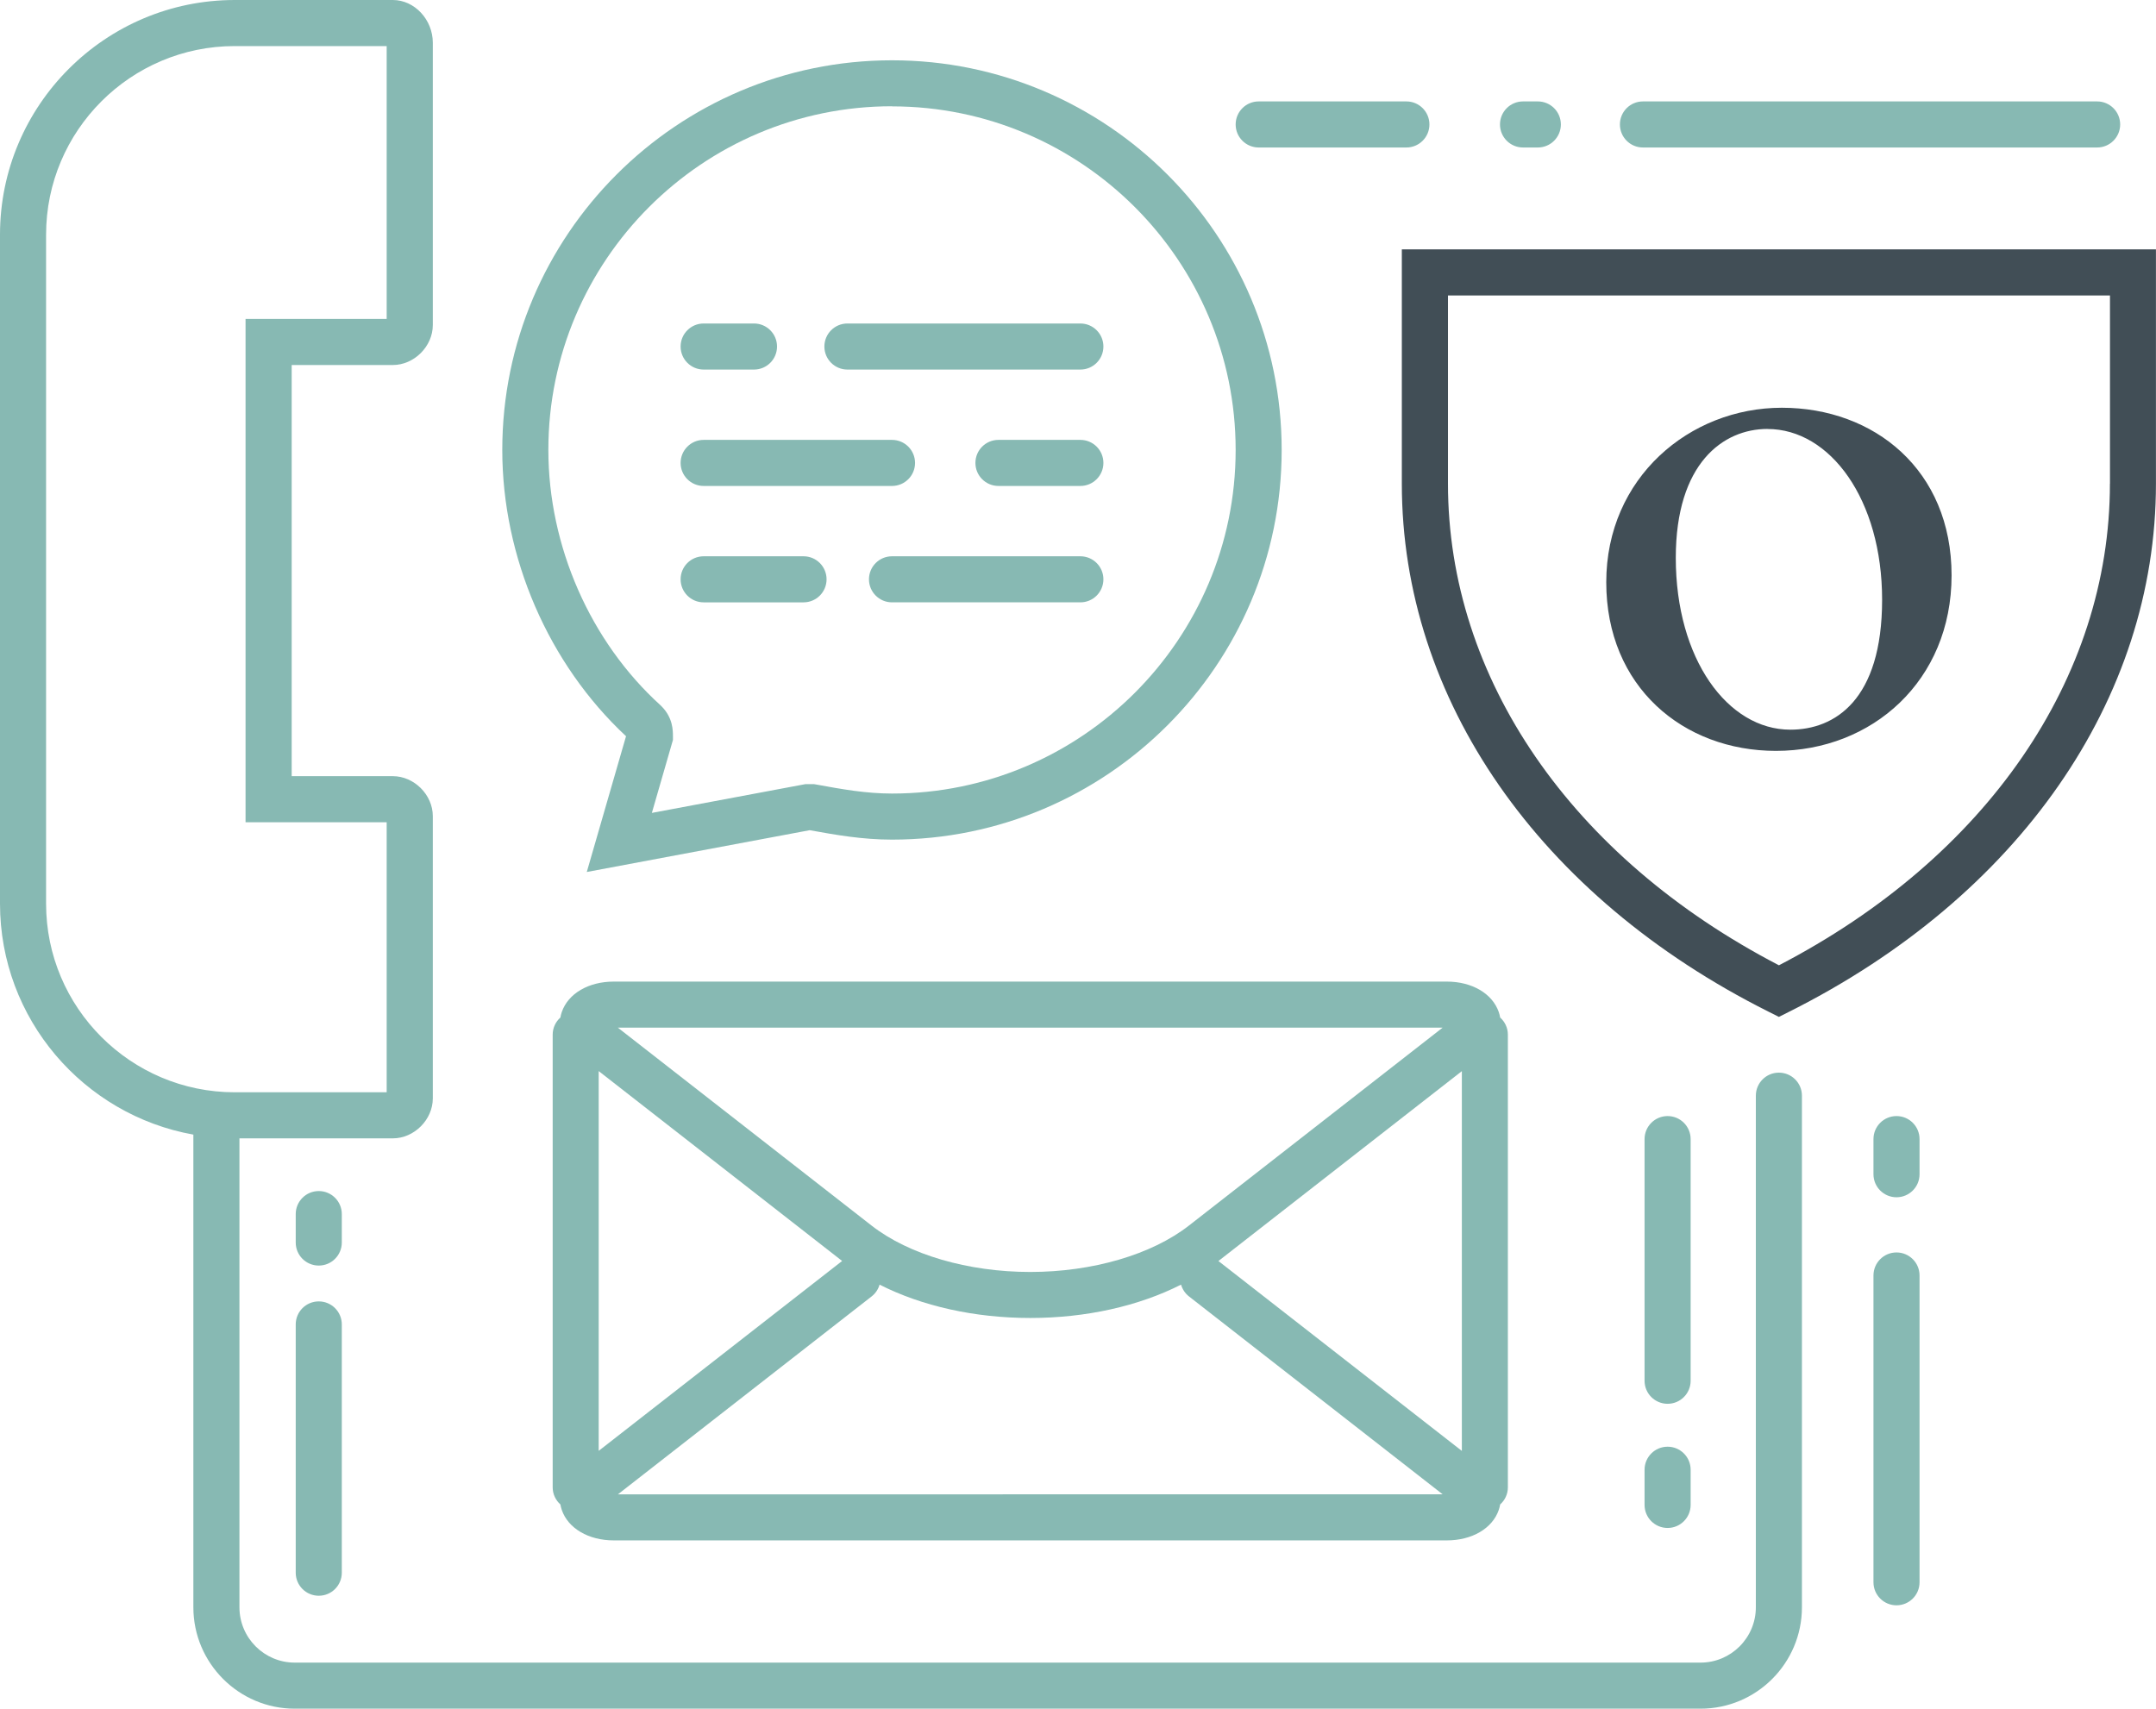 <?xml version="1.0" encoding="UTF-8"?> <svg xmlns="http://www.w3.org/2000/svg" id="Layer_1" data-name="Layer 1" viewBox="0 0 374.3 296.69"><defs><style> .cls-1 { fill: #87b9b3; } .cls-1, .cls-2 { stroke-width: 0px; } .cls-2 { fill: #414e56; } </style></defs><path class="cls-2" d="m308.33,130.38c16.67,0,30.48-12.16,30.48-30.48s-13.45-29.1-29.47-29.1-30.48,12.16-30.48,30.3,13.35,29.28,29.47,29.28Zm-1.47-55.89c10.87,0,19.89,12.25,19.89,29.65s-8.2,22.56-15.93,22.56c-10.87,0-19.89-12.25-19.89-29.84,0-16.39,8.2-22.38,15.93-22.38Z"></path><path class="cls-1" d="m147.12,64.17h40.44c2.21,0,4-1.79,4-4s-1.79-4-4-4h-40.44c-2.21,0-4,1.79-4,4s1.79,4,4,4Z"></path><path class="cls-1" d="m122.16,64.17h8.74c2.21,0,4-1.79,4-4s-1.79-4-4-4h-8.74c-2.21,0-4,1.79-4,4s1.79,4,4,4Z"></path><path class="cls-1" d="m187.56,76.38h-14.22c-2.21,0-4,1.79-4,4s1.79,4,4,4h14.22c2.21,0,4-1.79,4-4s-1.79-4-4-4Z"></path><path class="cls-1" d="m122.16,84.38h32.7c2.21,0,4-1.79,4-4s-1.79-4-4-4h-32.7c-2.21,0-4,1.79-4,4s1.79,4,4,4Z"></path><path class="cls-1" d="m187.56,96.59h-32.7c-2.21,0-4,1.79-4,4s1.79,4,4,4h32.7c2.21,0,4-1.79,4-4s-1.79-4-4-4Z"></path><path class="cls-1" d="m122.16,104.59h17.34c2.21,0,4-1.79,4-4s-1.79-4-4-4h-17.34c-2.21,0-4,1.79-4,4s1.79,4,4,4Z"></path><path class="cls-1" d="m285.23,25.61h78.85c2.21,0,4-1.79,4-4s-1.79-4-4-4h-78.85c-2.21,0-4,1.79-4,4s1.79,4,4,4Z"></path><path class="cls-1" d="m264.41,25.61h2.57c2.21,0,4-1.79,4-4s-1.79-4-4-4h-2.57c-2.21,0-4,1.79-4,4s1.79,4,4,4Z"></path><path class="cls-1" d="m218.52,25.61h25.64c2.21,0,4-1.79,4-4s-1.79-4-4-4h-25.64c-2.21,0-4,1.79-4,4s1.79,4,4,4Z"></path><path class="cls-1" d="m329.25,193.79c-2.21,0-4,1.79-4,4v6.1c0,2.21,1.79,4,4,4s4-1.79,4-4v-6.1c0-2.21-1.79-4-4-4Z"></path><path class="cls-1" d="m285.51,261.31c0,2.21,1.79,4,4,4s4-1.79,4-4v-6.11c0-2.21-1.79-4-4-4s-4,1.79-4,4v6.11Z"></path><path class="cls-1" d="m329.25,217.47c-2.21,0-4,1.79-4,4v53.27c0,2.21,1.79,4,4,4s4-1.79,4-4v-53.27c0-2.21-1.79-4-4-4Z"></path><path class="cls-1" d="m59.34,210.81c0-2.21-1.79-4-4-4s-4,1.79-4,4v4.94c0,2.21,1.79,4,4,4s4-1.79,4-4v-4.94Z"></path><path class="cls-1" d="m55.34,225.97c-2.21,0-4,1.79-4,4v43.11c0,2.21,1.79,4,4,4s4-1.79,4-4v-43.11c0-2.21-1.79-4-4-4Z"></path><path class="cls-1" d="m289.51,243.75c2.21,0,4-1.79,4-4v-41.96c0-2.21-1.79-4-4-4s-4,1.79-4,4v41.96c0,2.21,1.79,4,4,4Z"></path><path class="cls-1" d="m108.68,127.85l-6.81,23.56,38.66-7.25h.08c4.48.81,9.11,1.63,14.24,1.63,37.31,0,67.66-30.35,67.66-67.66S192.17,10.47,154.86,10.47s-67.66,30.35-67.66,67.66c0,18.65,8.02,37.16,21.49,49.71Zm46.18-109.38c32.9,0,59.66,26.77,59.66,59.66s-26.77,59.66-59.66,59.66c-4.54,0-8.73-.76-13.16-1.57l-.35-.06h-1.55l-26.63,4.99,3.66-12.67v-.57c0-1.07,0-3.29-1.99-5.28l-.14-.14c-12.21-11.06-19.5-27.65-19.5-44.38,0-32.9,26.76-59.66,59.66-59.66Z"></path><path class="cls-1" d="m97.53,175.73c-.11.32-.19.64-.24.95-.82.73-1.34,1.79-1.34,2.97v78.61c0,1.19.53,2.24,1.34,2.97.05.32.14.64.24.95,1.1,3.21,4.65,5.29,9.02,5.29h144.63c4.38,0,7.92-2.08,9.02-5.29.11-.32.19-.64.24-.95.82-.73,1.34-1.79,1.34-2.97v-78.61c0-1.19-.53-2.24-1.34-2.97-.05-.32-.14-.64-.24-.95-1.11-3.21-4.65-5.29-9.02-5.29H106.55c-4.38,0-7.92,2.08-9.02,5.29Zm6.41,76.2v-65.95l42.26,32.97-42.26,32.97Zm3.34,7.54l44.05-34.37c.69-.54,1.15-1.26,1.37-2.04,7.33,3.72,16.49,5.79,26.17,5.79s18.84-2.07,26.17-5.79c.23.78.68,1.5,1.37,2.04l44.05,34.37H107.28Zm146.51-73.49v65.95l-42.26-32.97,42.26-32.97Zm-3.34-7.54l-44.05,34.37c-6.46,5.04-16.75,8.05-27.54,8.05s-21.08-3.01-27.54-8.05l-44.05-34.37h143.17Z"></path><path class="cls-2" d="m243.37,43.3v40.69c0,37.43,23.8,71.7,63.67,91.68l1.79.9,1.79-.9c39.87-19.98,63.67-54.26,63.67-91.68v-40.69h-130.93Zm122.93,40.69c0,33.78-21.44,64.91-57.46,83.62-36.02-18.71-57.46-49.84-57.46-83.62v-32.69h114.93v32.69Z"></path><path class="cls-1" d="m308.83,186.25c-2.21,0-4,1.79-4,4v88.83c0,5.3-4.31,9.61-9.6,9.61H51.17c-5.3,0-9.6-4.31-9.6-9.61v-81.42h26.63c3.7,0,6.94-3.24,6.94-6.94v-49.01c0-3.7-3.24-6.94-6.94-6.94h-17.56V63.38h17.56c3.7,0,6.94-3.24,6.94-6.94V7.43c0-4.03-3.18-7.43-6.94-7.43h-27.44C18.28,0,0,18.28,0,40.75v116.15c0,20.02,14.51,36.7,33.57,40.11v82.07c0,9.71,7.9,17.61,17.6,17.61h244.06c9.71,0,17.6-7.9,17.6-17.61v-88.83c0-2.21-1.79-4-4-4ZM8,156.9V40.75c0-18.06,14.69-32.75,32.75-32.75h26.38v47.38h-24.5v87.39h24.5v46.89h-26.38c-18.06,0-32.75-14.69-32.75-32.75Z"></path></svg> 